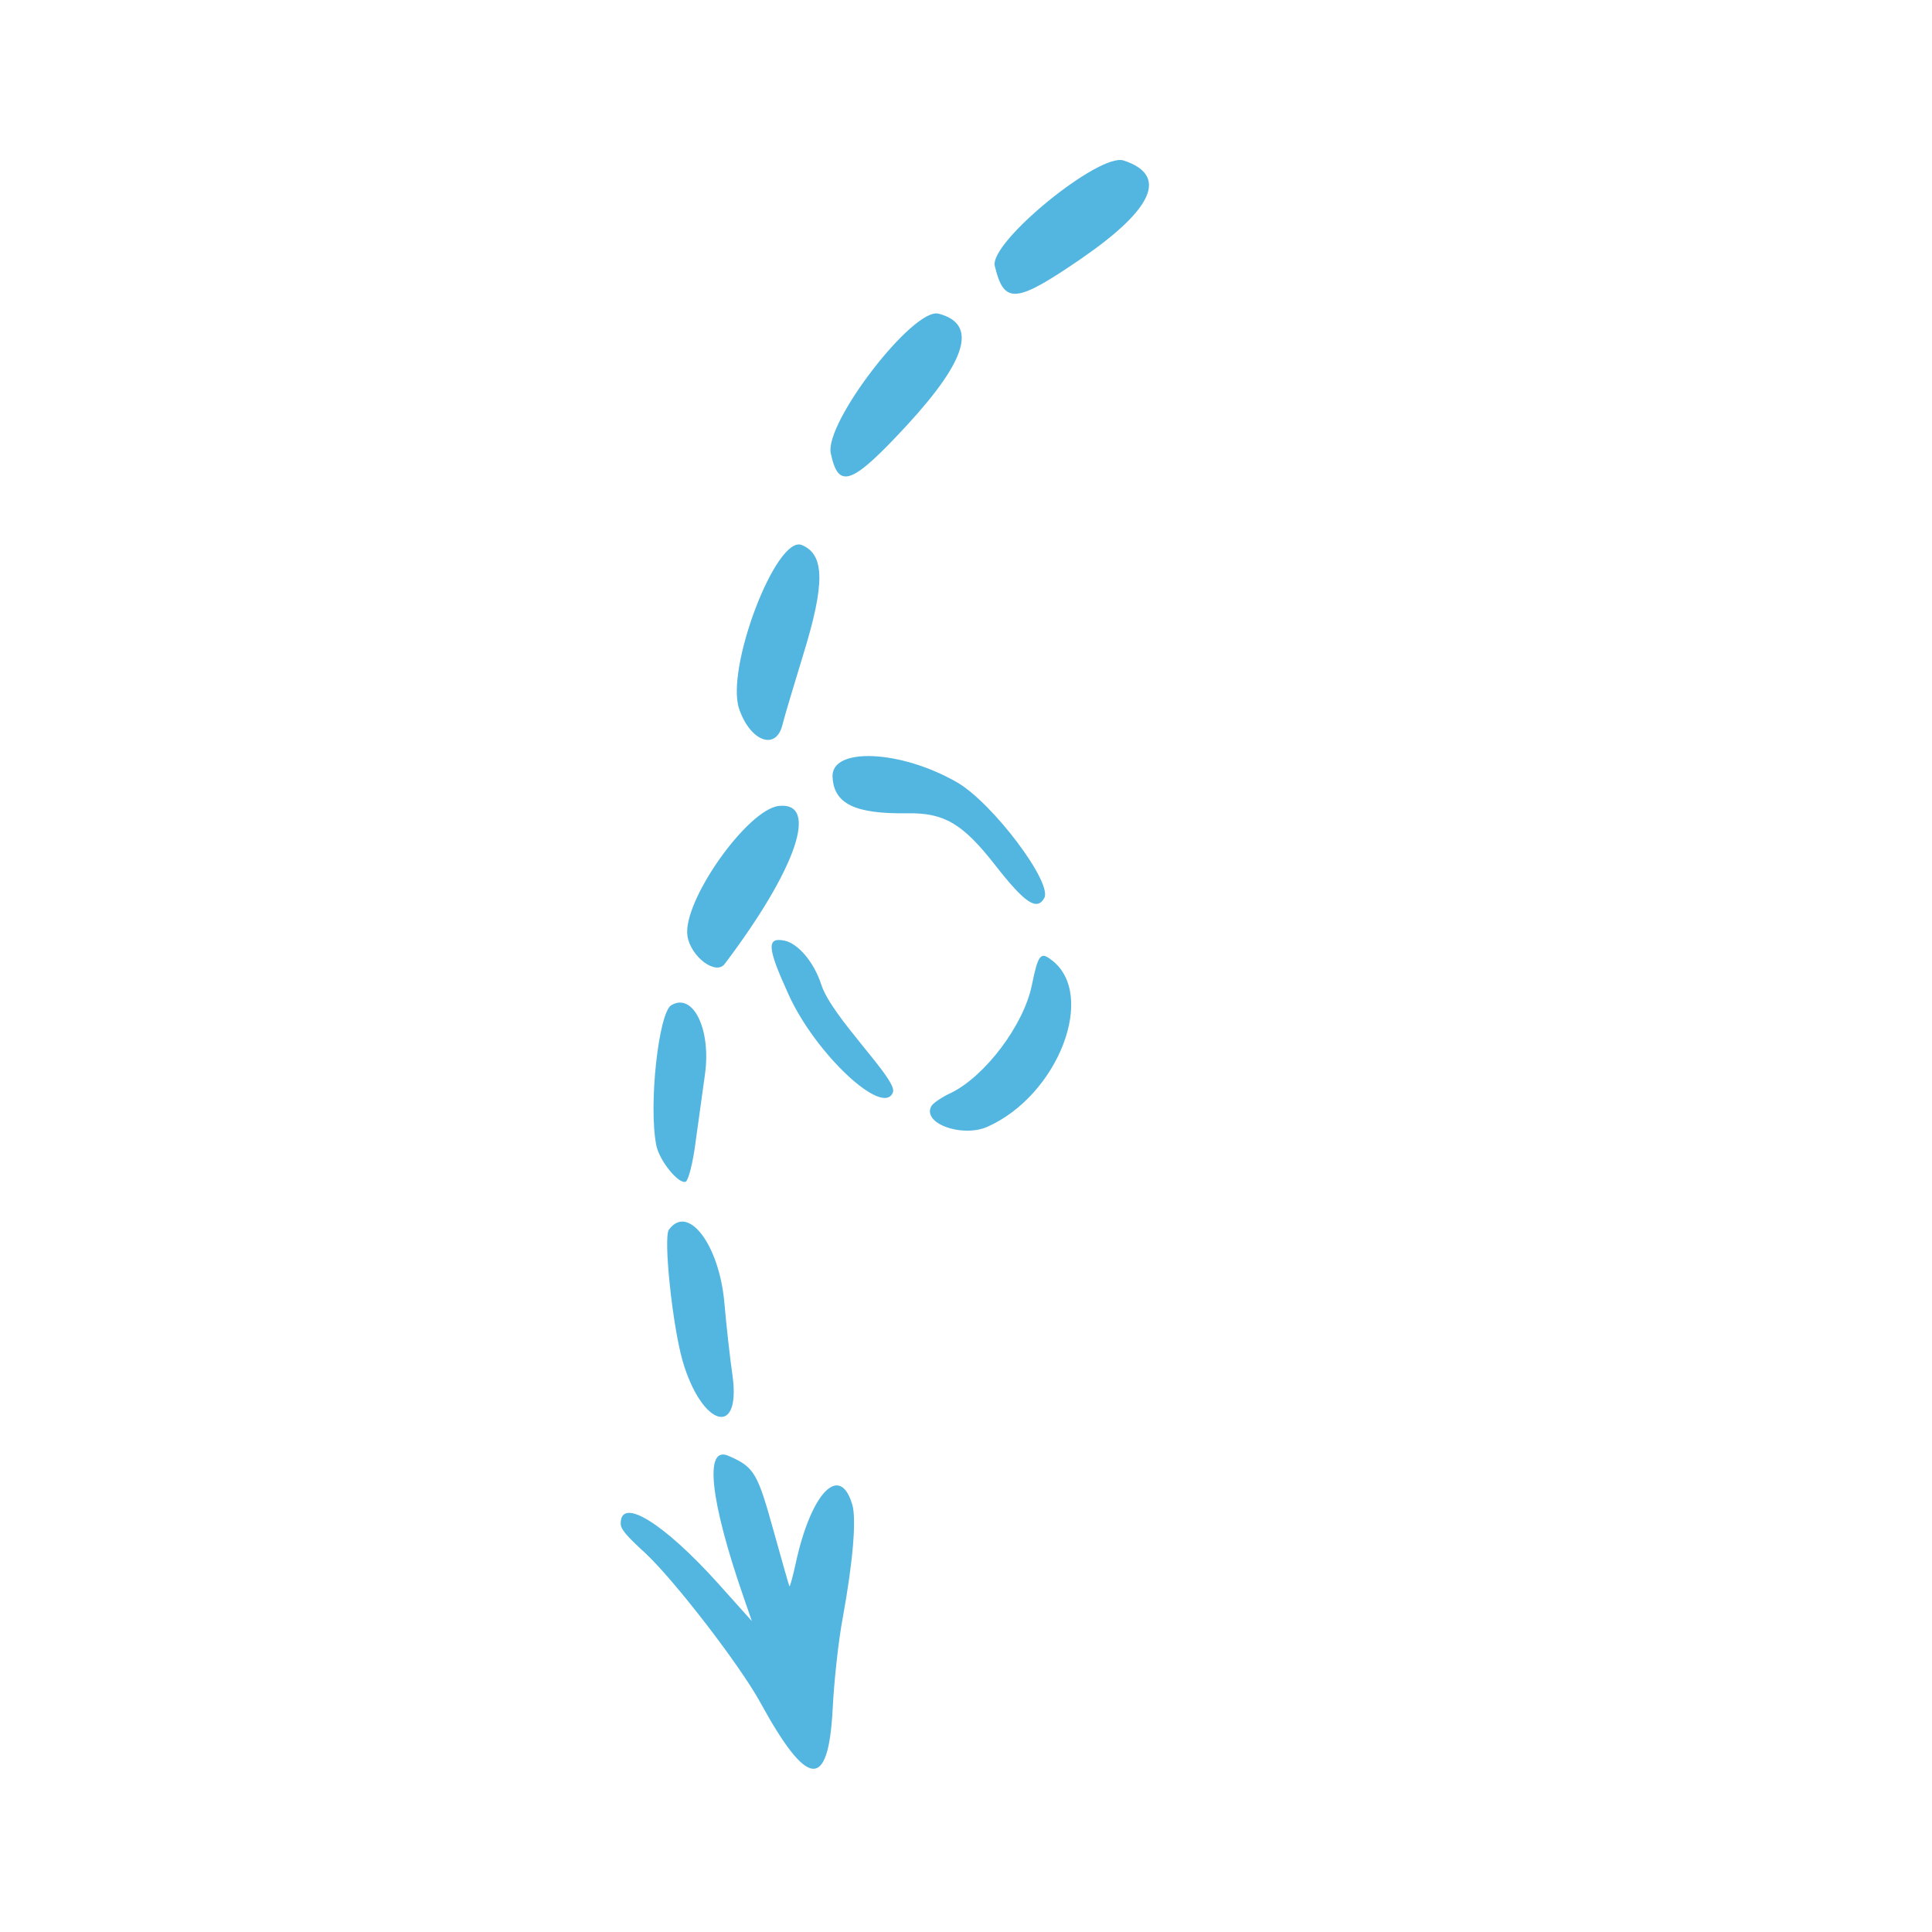 <?xml version="1.0" encoding="UTF-8"?> <svg xmlns="http://www.w3.org/2000/svg" width="87" height="87" viewBox="0 0 87 87" fill="none"> <path fill-rule="evenodd" clip-rule="evenodd" d="M34.233 76.656C33.3 74.954 30.338 71.125 29.052 69.932C28.175 69.131 27.938 68.841 27.951 68.588C27.96 67.391 29.899 68.6 32.32 71.285L33.857 72.999L33.471 71.883C31.975 67.558 31.701 65.074 32.803 65.558C33.964 66.061 34.108 66.317 34.831 68.919C35.206 70.264 35.528 71.409 35.55 71.436C35.571 71.462 35.702 71.003 35.835 70.387C36.526 67.198 37.833 65.863 38.383 67.77C38.571 68.43 38.405 70.351 37.953 72.836C37.75 73.906 37.554 75.763 37.496 76.956C37.301 80.641 36.365 80.548 34.233 76.656ZM30.743 61.298C30.283 59.715 29.866 55.739 30.12 55.377C30.976 54.191 32.379 56.037 32.617 58.639C32.701 59.628 32.867 61.122 32.989 61.969C33.366 64.767 31.603 64.229 30.743 61.298ZM29.553 51.568C29.199 49.766 29.658 45.622 30.226 45.267C31.217 44.675 32.03 46.366 31.745 48.383L31.321 51.441C31.204 52.373 30.993 53.164 30.879 53.213C30.564 53.339 29.689 52.272 29.553 51.568ZM30.958 42.156C30.711 40.618 33.642 36.453 35.074 36.292C36.897 36.098 35.871 39.12 32.639 43.4C32.246 43.942 31.108 43.09 30.958 42.156ZM35.505 44.773C34.54 42.656 34.514 42.193 35.332 42.359C35.949 42.493 36.664 43.338 36.987 44.351C37.481 45.841 40.404 48.6 40.214 49.175C39.807 50.345 36.715 47.46 35.505 44.773ZM41.943 49.806C42.016 49.68 42.406 49.404 42.825 49.215C44.364 48.46 46.106 46.151 46.466 44.358C46.748 42.982 46.858 42.848 47.341 43.222C49.416 44.76 47.656 49.331 44.453 50.745C43.314 51.237 41.502 50.586 41.943 49.806ZM33.29 31.939C32.646 30.132 34.953 24.077 36.106 24.543C37.141 24.972 37.156 26.281 36.175 29.465C35.762 30.816 35.33 32.25 35.228 32.664C34.933 33.809 33.789 33.381 33.29 31.939ZM37.491 34.994C37.408 33.63 40.555 33.761 43.108 35.236C44.711 36.17 47.417 39.768 47.023 40.443C46.687 41.027 46.153 40.672 44.81 38.952C43.349 37.088 42.526 36.595 40.852 36.623C38.501 36.656 37.553 36.199 37.491 34.994ZM37.411 20.41C37.123 19.038 41.125 13.842 42.259 14.124C44.018 14.576 43.569 16.178 40.868 19.119C38.359 21.836 37.755 22.067 37.411 20.41ZM44.797 11.978C44.539 10.911 49.491 6.874 50.594 7.226C52.611 7.886 51.953 9.394 48.717 11.628C45.743 13.67 45.216 13.727 44.797 11.978Z" fill="#52B6E0"></path> </svg> 